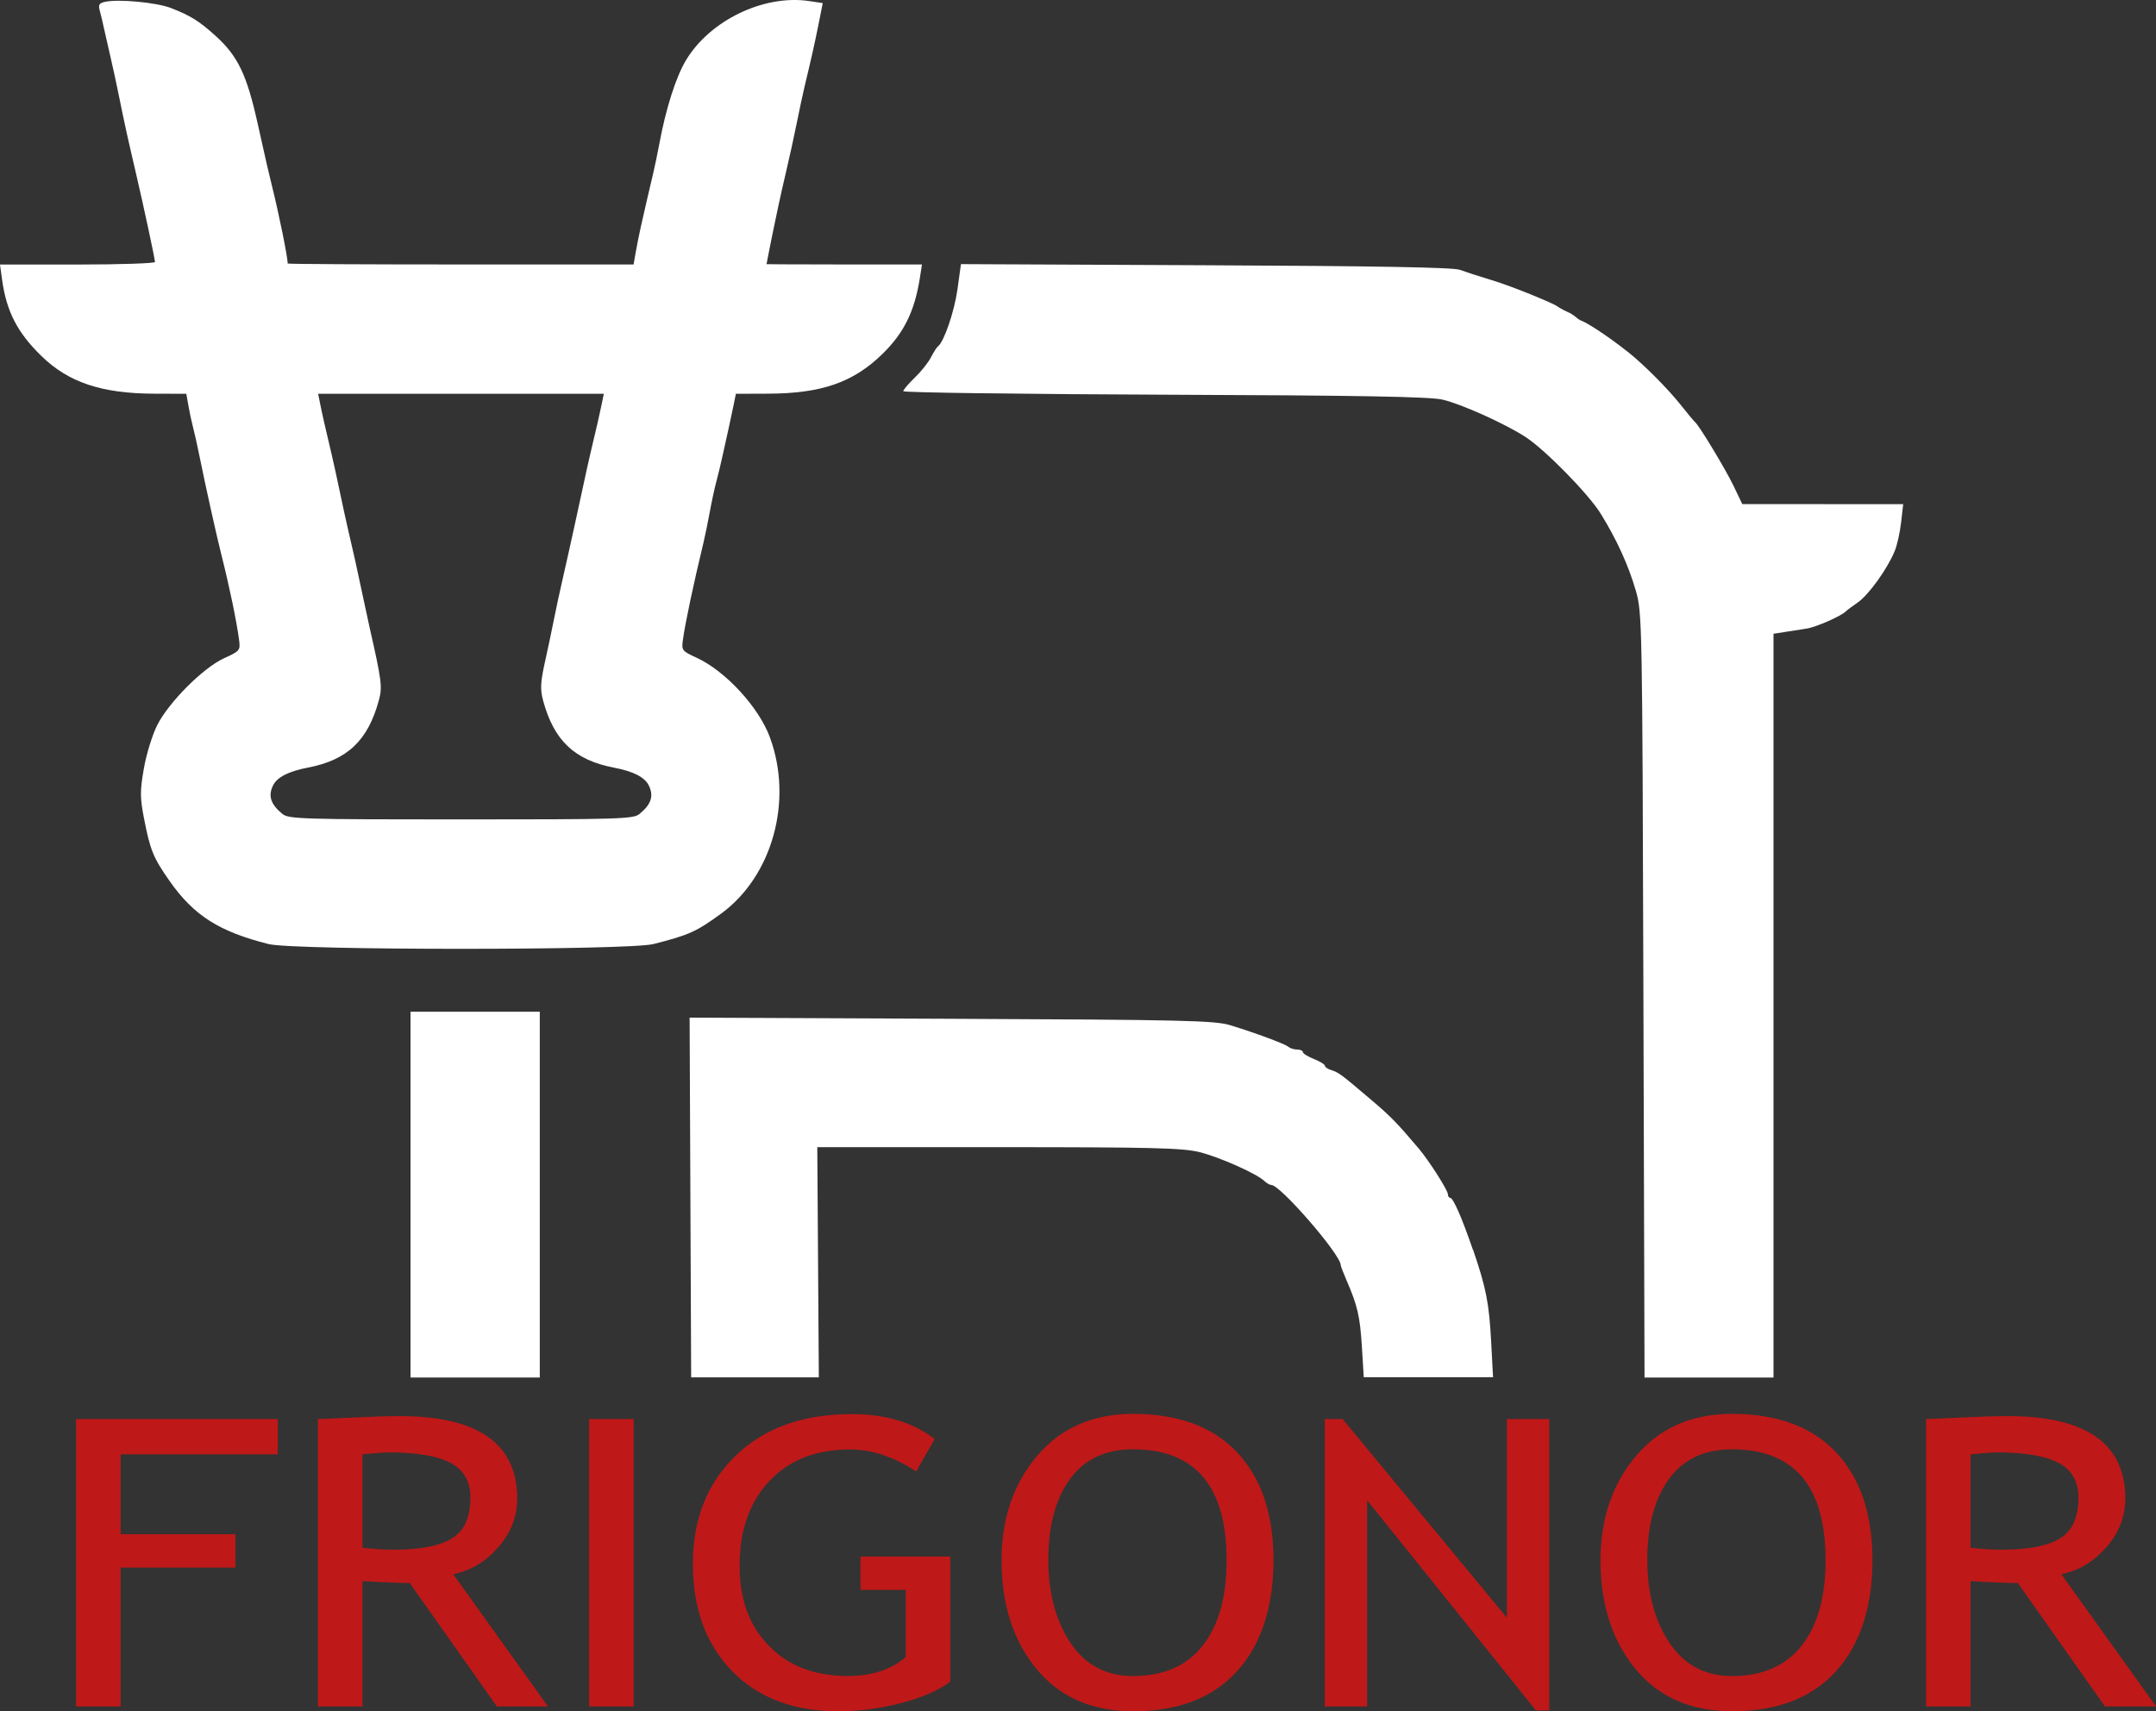 <svg xmlns="http://www.w3.org/2000/svg" id="Capa_2" viewBox="0 0 363.91 288.86"><rect x="0" y="0" width="363.91" height="288.86" fill="#333333" stroke="none"/><defs><style>.cls-1{fill:#fff;}.cls-2{fill:#bf1818;}</style></defs><g id="Capa_1-2"><path class="cls-1" d="M129.96,124.47c-1.88-5.11-7.52-11.23-12.4-13.46-2.45-1.12-2.54-1.25-2.29-3.03.39-2.83,1.74-9.21,3.47-16.39.26-1.08.74-3.41,1.06-5.16.32-1.76.81-4.03,1.09-5.06.28-1.02.76-3.01,1.06-4.39.31-1.38.79-3.55,1.06-4.79.27-1.22.66-3.06.85-3.99l.35-1.73,5.43-.02c8.99-.03,14.35-1.88,19.27-6.67,3.66-3.56,5.46-7.21,6.35-12.85l.36-2.29h-13.09c-10.11,0-13.15-.05-13.15-.05,0,0,1.55-8.2,3.25-15.38.59-2.5,1.43-6.31,1.87-8.52.44-2.18,1.03-4.96,1.31-6.12,1.2-5,1.68-7.14,2.35-10.48l.71-3.57-2.29-.34c-7.66-1.15-16.83,3.28-20.85,10.08-1.66,2.8-3.34,8.09-4.42,13.89-.33,1.76-.8,4.03-1.05,5.06-.25,1.04-.72,3.03-1.06,4.52s-.82,3.6-1.09,4.79c-.26,1.17-.63,3.03-.82,4.12l-.35,2h-29.19c-16.07,0-29.19-.07-29.19-.16,0-1.09-1.51-8.52-2.67-13.15-.49-1.96-1.01-4.2-2.38-10.38-1.85-8.36-3.36-11.5-7.14-14.91-2.74-2.48-4.2-3.39-7.5-4.68C26.4.41,20.06-.19,17.72.31c-.96.21-1.15.51-.9,1.41.18.64.58,2.32.9,3.81.33,1.49.81,3.6,1.09,4.79.28,1.19.84,3.78,1.26,5.85.97,4.79,1.43,6.87,2.87,13.04,1.34,5.75,3.2,14.42,3.22,15.01,0,.23-5.89.43-13.08.43H0l.35,2.55c.74,5.38,2.6,8.97,6.67,12.92,4.59,4.45,10.16,6.3,19,6.33l5.43.02.35,2c.19,1.12.53,2.7.77,3.59.23.88.72,3.03,1.07,4.79,1.1,5.43,2.89,13.47,3.72,16.76,1.36,5.38,2.57,11.21,2.99,14.37.24,1.79.14,1.91-2.52,3.12-3.5,1.59-9.28,7.36-11.27,11.25-.82,1.6-1.85,4.92-2.27,7.32-.67,3.83-.67,4.91.02,8.49,1.03,5.32,1.56,6.62,4.31,10.54,4.08,5.82,8.36,8.55,16.72,10.65,4.26,1.07,60.67,1.07,64.93,0,6.01-1.52,7.28-2.09,11.5-5.18,8.61-6.32,12.12-19.04,8.19-29.68ZM107.93,137.4c-1.03.84-3.46.91-30.12.91s-29.09-.07-30.12-.91c-2.02-1.64-2.49-3.09-1.57-4.89q1.03-2.02,5.82-2.94c6.7-1.28,10.17-4.57,12.01-11.38.61-2.25.48-3.25-1.58-12.35-.23-1.02-.82-3.78-1.32-6.12-.9-4.27-1.18-5.53-2.37-10.64-.34-1.48-.96-4.31-1.39-6.39-.43-2.08-1-4.67-1.28-5.85-1.11-4.68-1.64-7-1.97-8.67l-.34-1.7h48.22l-.35,1.7c-.34,1.66-.82,3.78-1.89,8.25-.27,1.11-.89,3.94-1.39,6.28-.5,2.34-1.1,5.1-1.33,6.12-.23,1.02-.72,3.19-1.06,4.79-.35,1.6-.87,3.89-1.14,5.06-.28,1.18-.81,3.67-1.2,5.59-.38,1.92-1.09,5.3-1.6,7.58-.74,3.35-.79,4.55-.29,6.41,1.83,6.76,5.31,10.05,11.99,11.33q4.79.91,5.82,2.94c.92,1.8.46,3.25-1.57,4.89Z"></path><polygon class="cls-1" points="69.29 170.77 69.29 201.64 69.29 232.51 80.2 232.51 91.11 232.51 91.11 201.64 91.11 170.77 80.2 170.77 69.29 170.77"></polygon><path class="cls-1" d="M307.65,85.09h-13.57l-1.48-3.09c-1.38-2.87-5.8-10.19-6.5-10.76-.18-.14-1.25-1.43-2.43-2.92-2.11-2.66-6.23-6.8-8.8-8.84-3.99-3.16-7.14-5.04-7.77-5.27-.37-.13-.42-.18-.75-.4-.24-.16-.77-.73-1.73-1.14-.96-.41-1.8-.98-2.02-1.12-.62-.39-6.79-3.04-10.89-4.29-2.08-.63-4.43-1.39-5.32-1.72-1.13-.41-13.78-.64-42.89-.77l-41.3-.19-.59,4.26c-.52,3.73-2.27,8.86-3.29,9.62-.21.16-.73.97-1.2,1.88-.46.89-1.68,2.41-2.74,3.43-1.06,1.02-1.92,2.03-1.92,2.26s19.82.5,44.04.59c32.94.12,44.78.33,46.97.83,3.18.73,10.7,4.12,14.1,6.36,3.3,2.17,10.59,9.61,12.6,12.87,2.7,4.36,4.68,8.69,5.93,12.99,1.08,3.7,1.11,5.08,1.29,68.31l.19,64.53h21.77v-125.54l1.86-.29c1.01-.16,2.71-.43,3.73-.58,1.65-.26,5.95-2.16,6.68-2.96.14-.15.99-.78,1.95-1.45,1.86-1.3,4.98-5.63,6.23-8.66.42-1.01.9-3.17,1.09-4.87l.35-3.06h-13.57Z"></path><path class="cls-1" d="M248.61,210.95c-1.86-5.43-3.33-8.78-3.85-8.78-.2,0-.37-.27-.37-.59,0-.67-3.2-5.69-4.92-7.72-3.7-4.36-4.71-5.4-7.91-8.12-5.27-4.48-5.6-4.72-6.81-5.1-.64-.2-1.12-.52-1.12-.75s-.85-.74-1.86-1.14c-1.01-.4-1.86-.94-1.86-1.17s-.43-.43-.96-.43-1.19-.21-1.49-.46c-.56-.49-5.43-2.3-9.79-3.64-2.61-.8-7.72-.92-47.1-1.09l-44.17-.19.13,30.36.13,30.36h21.55l-.13-19.43-.13-19.43h30.55c25.86,0,31.06.13,33.9.82,3.41.84,9.69,3.63,11.02,4.9.37.36.91.66,1.17.66,1.52,0,11.71,11.76,11.71,13.52,0,.17.44,1.33.97,2.55,1.87,4.31,2.28,6.07,2.6,11.23l.32,5.16h21.82l-.32-6.01c-.35-6.55-.85-9.08-3.06-15.54Z"></path><path class="cls-2" d="M20.36,245.48v13.48h19.38v5.63h-19.38v23.44h-7.52v-48.51h34.05v5.96h-26.53Z"></path><path class="cls-2" d="M83.87,288.03l-14.71-20.83c-1.68,0-4.34-.11-7.98-.33v21.16h-7.52v-48.51c.28,0,2.23-.08,5.85-.25s6.26-.25,7.92-.25c13.24,0,19.87,4.64,19.87,13.91,0,3.05-1.07,5.79-3.2,8.23-2.13,2.44-4.67,3.96-7.6,4.55l15.99,22.32h-8.62ZM61.18,245.48v15.76c1.81.22,3.56.33,5.27.33,4.52,0,7.8-.64,9.86-1.92s3.09-3.56,3.09-6.85c0-2.72-1.1-4.67-3.31-5.86-2.21-1.19-5.69-1.79-10.46-1.79-.75,0-2.23.11-4.44.33Z"></path><path class="cls-2" d="M99.44,288.03v-48.51h7.52v48.51h-7.52Z"></path><path class="cls-2" d="M157.76,242.9l-3.12,5.46c-3.79-2.47-7.5-3.71-11.14-3.71-5.77,0-10.32,1.79-13.66,5.36-3.34,3.58-5,8.31-5,14.21s1.64,10.12,4.91,13.54c3.27,3.42,7.73,5.13,13.38,5.13,4.01,0,7.26-1.06,9.75-3.18v-11.36h-7.64v-5.63h15.16v21.13c-2.01,1.5-4.8,2.71-8.39,3.63-3.59.92-7.07,1.37-10.46,1.37-7.6,0-13.6-2.27-18-6.8s-6.6-10.57-6.6-18.1,2.41-13.59,7.24-18.26c4.83-4.67,11.34-7,19.55-7,5.74,0,10.42,1.4,14.03,4.21Z"></path><path class="cls-2" d="M169.05,263.36c0-7.02,2-12.89,6-17.62,4-4.72,9.4-7.09,16.2-7.09,7.65,0,13.51,2.17,17.59,6.52,4.08,4.35,6.11,10.41,6.11,18.18s-2.04,14.21-6.13,18.72c-4.09,4.51-9.95,6.77-17.57,6.77-6.95,0-12.38-2.38-16.31-7.15-3.93-4.77-5.89-10.88-5.89-18.34ZM176.95,263.36c0,5.56,1.25,10.21,3.74,13.94,2.5,3.73,6.01,5.6,10.55,5.6,5.14,0,9.06-1.71,11.76-5.13,2.7-3.42,4.04-8.22,4.04-14.4,0-12.49-5.27-18.74-15.8-18.74-4.67,0-8.21,1.68-10.65,5.03-2.43,3.36-3.65,7.92-3.65,13.71Z"></path><path class="cls-2" d="M259.24,288.69l-28.48-35.46v34.8h-7.15v-48.51h3.01l27.73,33.54v-33.54h7.15v49.17h-2.26Z"></path><path class="cls-2" d="M270.15,263.36c0-7.02,2-12.89,6-17.62,4-4.72,9.4-7.09,16.2-7.09,7.65,0,13.51,2.17,17.59,6.52,4.08,4.35,6.11,10.41,6.11,18.18s-2.04,14.21-6.13,18.72c-4.09,4.51-9.95,6.77-17.57,6.77-6.95,0-12.38-2.38-16.31-7.15-3.93-4.77-5.89-10.88-5.89-18.34ZM278.05,263.36c0,5.56,1.25,10.21,3.74,13.94,2.5,3.73,6.01,5.6,10.55,5.6,5.14,0,9.06-1.71,11.76-5.13,2.7-3.42,4.04-8.22,4.04-14.4,0-12.49-5.27-18.74-15.8-18.74-4.67,0-8.21,1.68-10.65,5.03-2.43,3.36-3.65,7.92-3.65,13.71Z"></path><path class="cls-2" d="M355.3,288.03l-14.71-20.83c-1.68,0-4.34-.11-7.98-.33v21.16h-7.52v-48.51c.28,0,2.23-.08,5.85-.25,3.62-.17,6.26-.25,7.92-.25,13.24,0,19.87,4.64,19.87,13.91,0,3.05-1.07,5.79-3.2,8.23-2.13,2.44-4.67,3.96-7.6,4.55l15.99,22.32h-8.62ZM332.61,245.48v15.76c1.81.22,3.56.33,5.27.33,4.52,0,7.8-.64,9.86-1.92,2.06-1.28,3.08-3.56,3.08-6.85,0-2.72-1.1-4.67-3.31-5.86-2.21-1.19-5.7-1.79-10.46-1.79-.75,0-2.23.11-4.44.33Z"></path></g></svg>